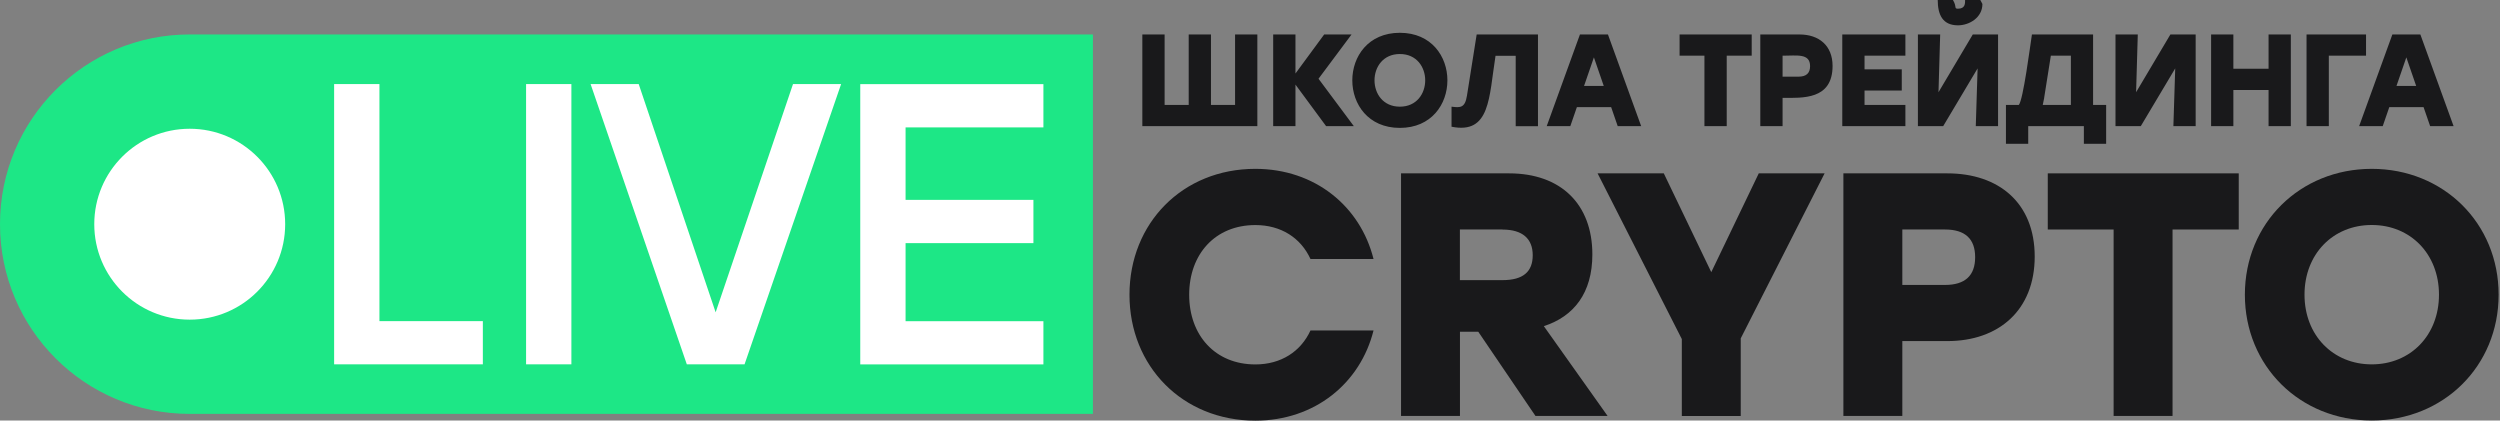 <?xml version="1.0" encoding="UTF-8"?> <svg xmlns="http://www.w3.org/2000/svg" width="214" height="36" viewBox="0 0 214 36" fill="none"><rect x="0" y="0" width="214" height="36" fill="#808080" stroke="none"/><path d="M96.684 25.224C96.684 19.109 101.22 14.453 107.454 14.453C112.559 14.453 116.444 17.657 117.574 22.169H112.176C111.345 20.358 109.654 19.265 107.46 19.265C104.017 19.265 101.794 21.757 101.794 25.23C101.794 28.703 104.017 31.195 107.46 31.195C109.654 31.195 111.345 30.095 112.176 28.29H117.574C116.444 32.797 112.559 36.007 107.454 36.007C101.226 36.007 96.684 31.35 96.684 25.236V25.224Z" fill="#19191B"></path><path d="M126.545 28.396H124.973V35.604H119.929V14.84H129.187C133.58 14.84 136.306 17.452 136.306 21.779C136.306 25.102 134.704 27.093 132.152 27.918L137.609 35.604H131.435L126.539 28.396H126.545ZM128.619 19.645H124.967V23.979H128.619C130.371 23.979 131.201 23.267 131.201 21.845C131.201 20.422 130.311 19.651 128.619 19.651V19.645Z" fill="#19191B"></path><path d="M149.007 28.964V35.61H143.963V29.023L136.754 14.84H142.421L146.485 23.297L150.55 14.84H156.186L149.007 28.964Z" fill="#19191B"></path><path d="M174.171 21.959C174.171 26.555 171.087 29.197 166.694 29.197H162.839V35.604H157.794V14.84H166.694C171.087 14.84 174.171 17.362 174.171 21.959ZM169.073 22.018C169.073 20.446 168.212 19.645 166.491 19.645H162.839V24.391H166.491C168.212 24.391 169.073 23.59 169.073 22.018Z" fill="#19191B"></path><path d="M191.636 19.645H185.97V35.604H180.925V19.645H175.289V14.84H191.636V19.645Z" fill="#19191B"></path><path d="M213.882 25.224C213.882 31.338 209.166 35.995 203.022 35.995C196.877 35.995 192.161 31.338 192.161 25.224C192.161 19.109 196.877 14.453 203.022 14.453C209.166 14.453 213.882 19.109 213.882 25.224ZM197.266 25.224C197.266 28.697 199.698 31.189 203.022 31.189C206.345 31.189 208.777 28.697 208.777 25.224C208.777 21.751 206.345 19.259 203.022 19.259C199.698 19.259 197.266 21.751 197.266 25.224Z" fill="#19191B"></path><path fill-rule="evenodd" clip-rule="evenodd" d="M205.139 7.356L205.982 4.911L206.824 7.356H205.145H205.139ZM208.008 10.799H210.028L207.183 2.951H204.786L201.941 10.799H203.961L204.523 9.173H207.458L208.02 10.799H208.008ZM202.527 2.951H197.44V10.799H199.347V4.768H202.533V2.951H202.527ZM194.189 2.951V5.886H191.176V2.951H189.27V10.799H191.176V7.703H194.189V10.799H196.096V2.951H194.189ZM185.785 2.951L182.85 7.894L182.994 2.951H181.087V10.799H183.251L186.198 5.856L186.042 10.799H187.949V2.951H185.785ZM174.979 8.378L175.552 4.768H177.268V8.982H174.859C174.901 8.79 174.949 8.587 174.984 8.378H174.979ZM179.168 8.982V2.951H173.933C173.783 3.913 173.185 8.575 172.809 8.982H171.709V12.311H173.616V10.799H178.379V12.311H180.286V8.982H179.162H179.168ZM168.87 2.951L165.935 7.894L166.079 2.951H164.172V10.799H166.336L169.282 5.856L169.127 10.799H171.034V2.951H168.87ZM167.603 2.168C168.577 2.168 169.695 1.504 169.695 0.339L169.509 -0.008H168.212C168.212 0.255 168.248 0.745 167.603 0.745C167.238 0.745 167.531 0.59 167.166 -0.008H165.869C165.869 1.253 166.282 2.168 167.603 2.168ZM163.102 4.768V2.951H157.699V10.799H163.102V8.982H159.605V7.75H162.791V5.933H159.605V4.768H163.102ZM153.969 6.561H152.588V4.768C153.814 4.768 154.943 4.541 154.943 5.664C154.943 6.256 154.621 6.561 153.969 6.561ZM154.047 2.951H150.682V10.799H152.588V8.378C154.286 8.378 156.868 8.563 156.868 5.641C156.868 3.901 155.702 2.951 154.041 2.951H154.047ZM149.946 2.951H143.772V4.768H145.9V10.799H147.807V4.768H149.946V2.951ZM135.595 7.356L136.438 4.911L137.281 7.356H135.601H135.595ZM138.464 10.799H140.485L137.64 2.951H135.243L132.398 10.799H134.418L134.98 9.173H137.915L138.476 10.799H138.464ZM126.403 2.951L125.572 8.187C125.405 9.245 125.004 9.227 124.251 9.131V10.847C127.58 11.51 127.449 8.354 128.017 4.774H129.744V10.805H131.651V2.951H126.403ZM119.828 4.624C122.721 4.624 122.721 9.131 119.828 9.131C116.935 9.131 116.935 4.624 119.828 4.624ZM119.828 2.807C114.401 2.807 114.401 10.948 119.828 10.948C125.255 10.948 125.255 2.807 119.828 2.807ZM115.889 10.799L112.865 6.74L115.692 2.951H113.349L110.892 6.292V2.951H108.985V10.799H110.892V7.242L113.516 10.799H115.895H115.889ZM105.722 2.951V8.982H103.66V2.951H101.753V8.982H99.691V2.951H97.784V10.799H107.629V2.951H105.722Z" fill="#19191B"></path><path fill-rule="evenodd" clip-rule="evenodd" d="M16.24 35.429C7.268 35.429 0 28.161 0 19.189C0 10.217 7.268 2.949 16.24 2.949H93.553V35.429H16.24Z" fill="#1DE786"></path><path d="M16.24 27.362C11.727 27.362 8.069 23.704 8.069 19.191C8.069 14.679 11.727 11.021 16.24 11.021C20.753 11.021 24.411 14.679 24.411 19.191C24.411 23.704 20.753 27.362 16.24 27.362ZM89.316 10.901V7.201H73.638V31.193H89.316V27.494H77.517V20.811H88.461V17.111H77.517V10.907H89.316V10.901ZM67.882 7.195L61.259 26.734L54.673 7.195H50.554L58.791 31.187H63.734L72 7.195H67.882ZM45.032 31.187H48.911V7.195H45.032V31.187ZM32.48 27.488V7.195H28.601V31.187H41.332V27.488H32.48Z" fill="white"></path></svg> 